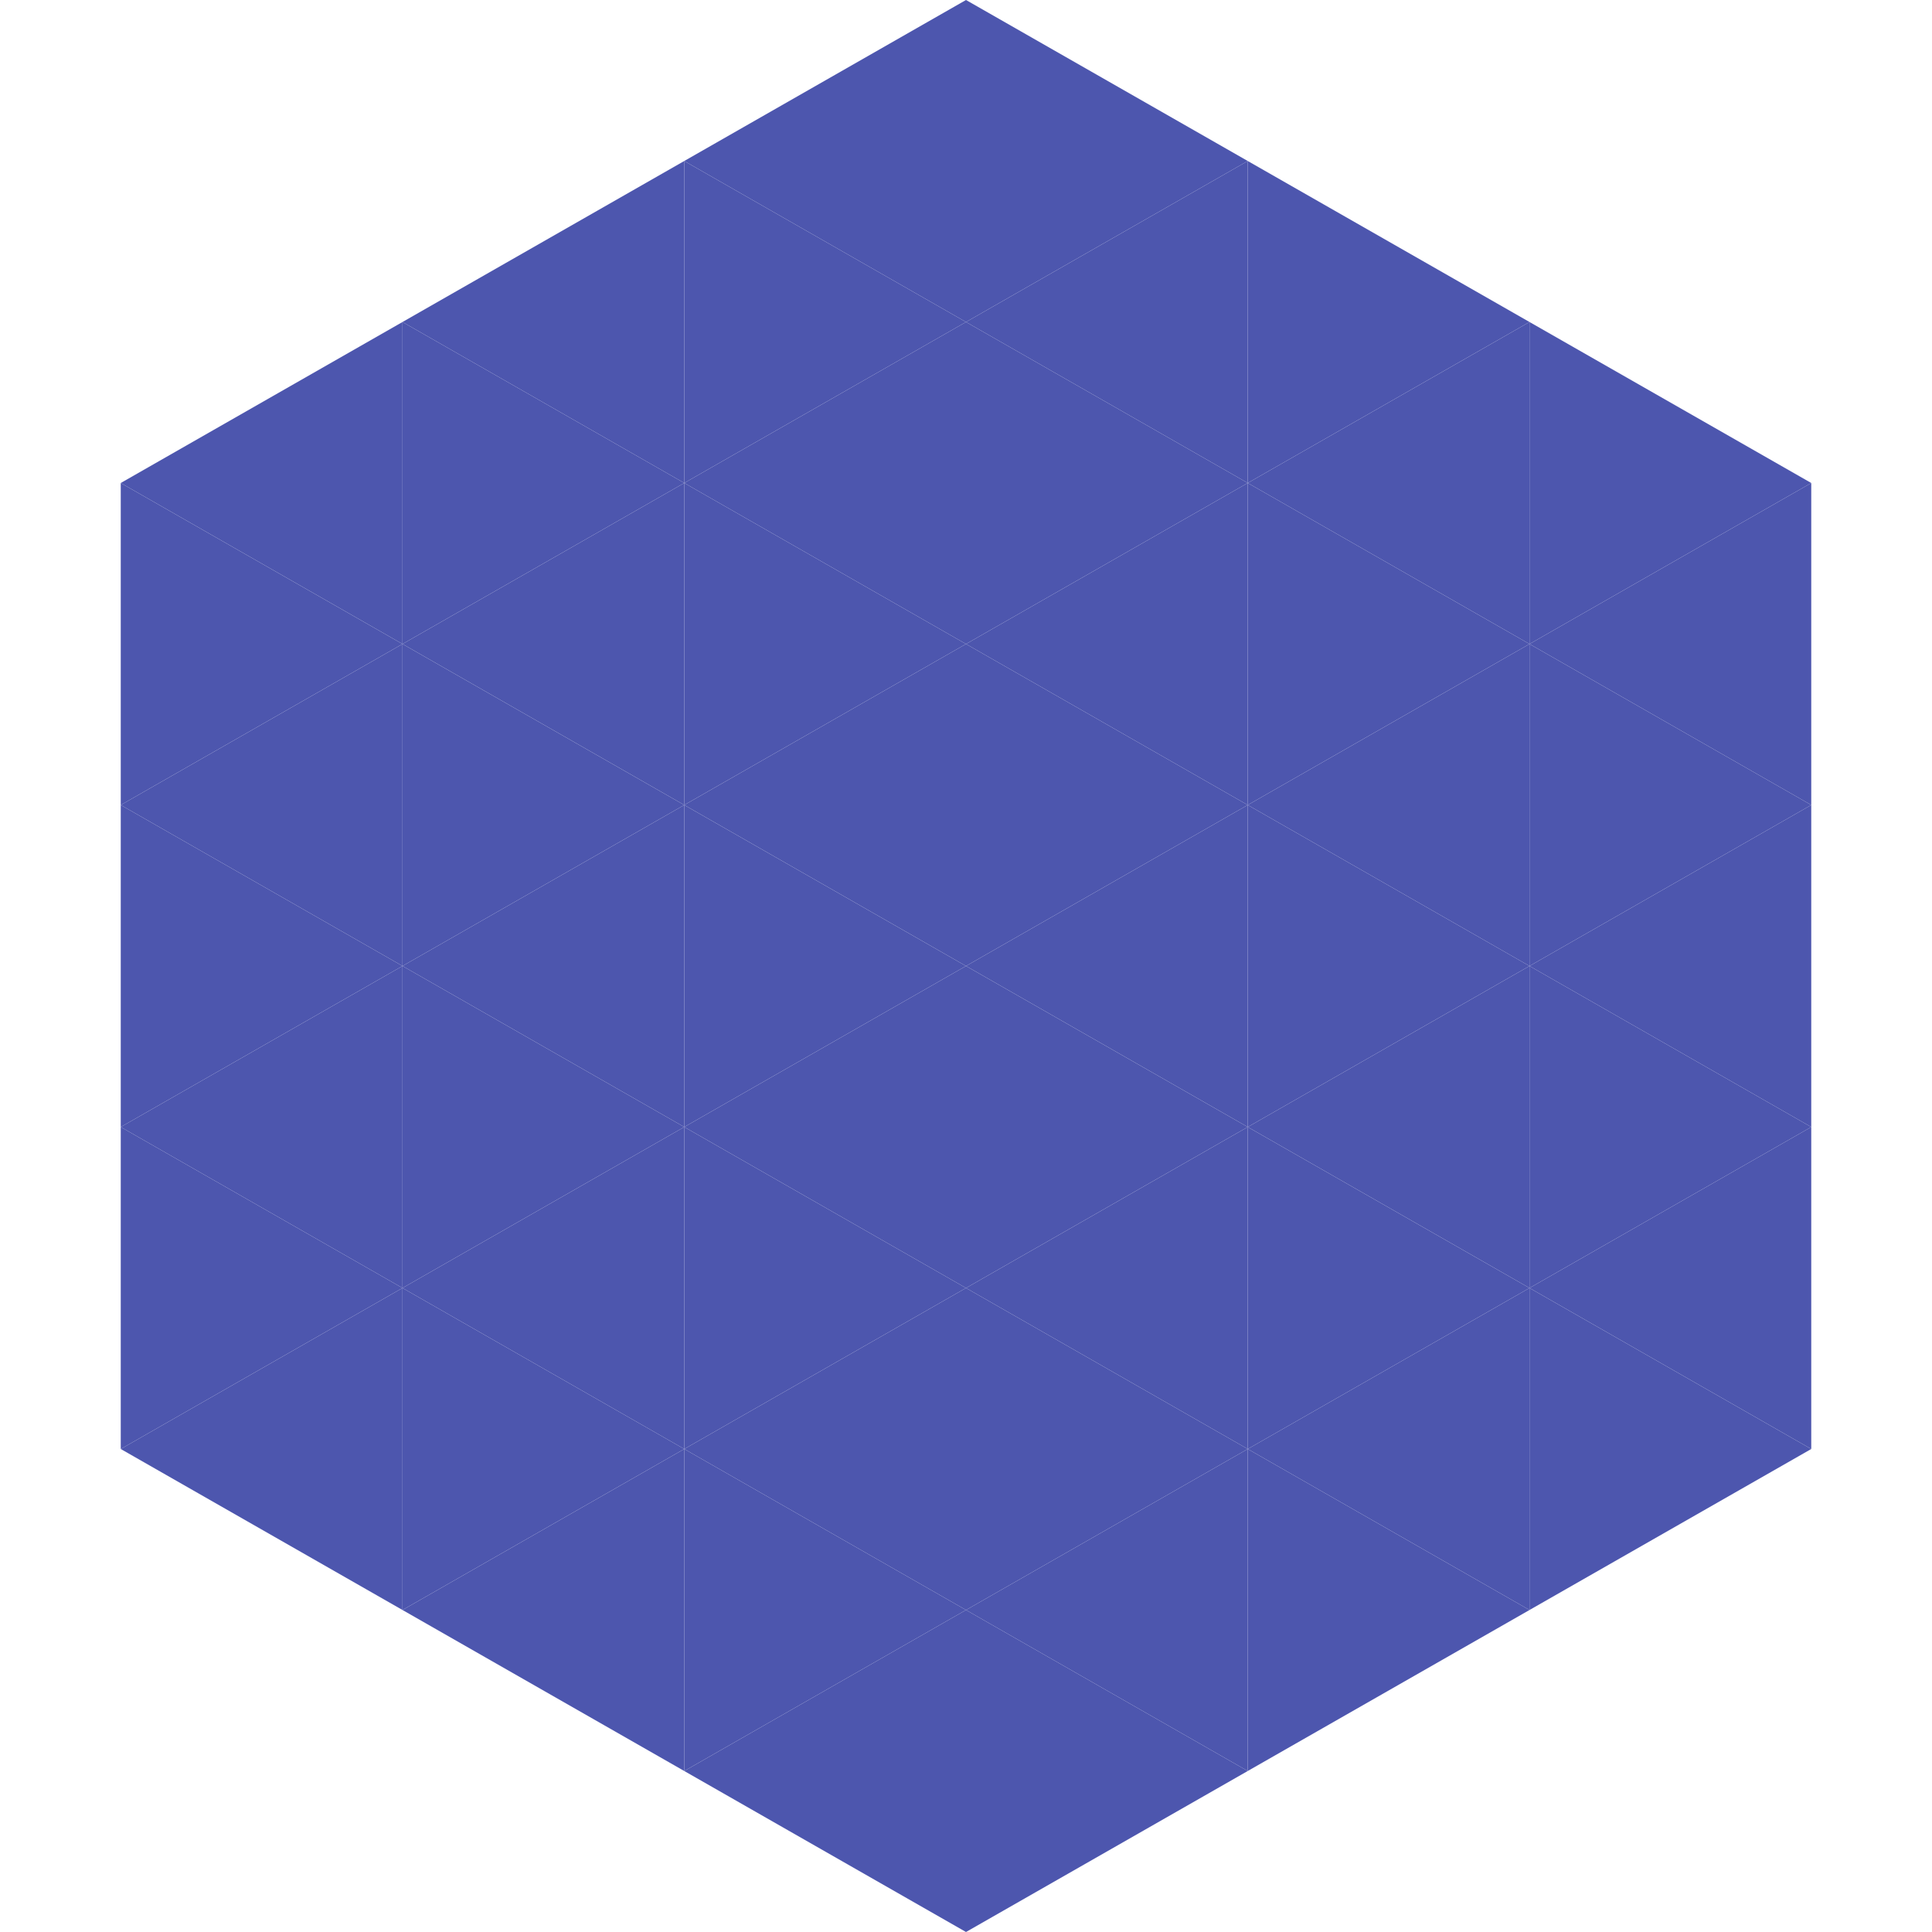<?xml version="1.0"?>
<!-- Generated by SVGo -->
<svg width="240" height="240"
     xmlns="http://www.w3.org/2000/svg"
     xmlns:xlink="http://www.w3.org/1999/xlink">
<polygon points="50,40 15,60 50,80" style="fill:rgb(77,86,174)" />
<polygon points="190,40 225,60 190,80" style="fill:rgb(77,86,174)" />
<polygon points="15,60 50,80 15,100" style="fill:rgb(77,86,174)" />
<polygon points="225,60 190,80 225,100" style="fill:rgb(77,86,174)" />
<polygon points="50,80 15,100 50,120" style="fill:rgb(77,86,174)" />
<polygon points="190,80 225,100 190,120" style="fill:rgb(77,86,174)" />
<polygon points="15,100 50,120 15,140" style="fill:rgb(77,86,174)" />
<polygon points="225,100 190,120 225,140" style="fill:rgb(77,86,174)" />
<polygon points="50,120 15,140 50,160" style="fill:rgb(77,86,174)" />
<polygon points="190,120 225,140 190,160" style="fill:rgb(77,86,174)" />
<polygon points="15,140 50,160 15,180" style="fill:rgb(77,86,174)" />
<polygon points="225,140 190,160 225,180" style="fill:rgb(77,86,174)" />
<polygon points="50,160 15,180 50,200" style="fill:rgb(77,86,174)" />
<polygon points="190,160 225,180 190,200" style="fill:rgb(77,86,174)" />
<polygon points="15,180 50,200 15,220" style="fill:rgb(255,255,255); fill-opacity:0" />
<polygon points="225,180 190,200 225,220" style="fill:rgb(255,255,255); fill-opacity:0" />
<polygon points="50,0 85,20 50,40" style="fill:rgb(255,255,255); fill-opacity:0" />
<polygon points="190,0 155,20 190,40" style="fill:rgb(255,255,255); fill-opacity:0" />
<polygon points="85,20 50,40 85,60" style="fill:rgb(77,86,174)" />
<polygon points="155,20 190,40 155,60" style="fill:rgb(77,86,174)" />
<polygon points="50,40 85,60 50,80" style="fill:rgb(77,86,174)" />
<polygon points="190,40 155,60 190,80" style="fill:rgb(77,86,174)" />
<polygon points="85,60 50,80 85,100" style="fill:rgb(77,86,174)" />
<polygon points="155,60 190,80 155,100" style="fill:rgb(77,86,174)" />
<polygon points="50,80 85,100 50,120" style="fill:rgb(77,86,174)" />
<polygon points="190,80 155,100 190,120" style="fill:rgb(77,86,174)" />
<polygon points="85,100 50,120 85,140" style="fill:rgb(77,86,174)" />
<polygon points="155,100 190,120 155,140" style="fill:rgb(77,86,174)" />
<polygon points="50,120 85,140 50,160" style="fill:rgb(77,86,174)" />
<polygon points="190,120 155,140 190,160" style="fill:rgb(77,86,174)" />
<polygon points="85,140 50,160 85,180" style="fill:rgb(77,86,174)" />
<polygon points="155,140 190,160 155,180" style="fill:rgb(77,86,174)" />
<polygon points="50,160 85,180 50,200" style="fill:rgb(77,86,174)" />
<polygon points="190,160 155,180 190,200" style="fill:rgb(77,86,174)" />
<polygon points="85,180 50,200 85,220" style="fill:rgb(77,86,174)" />
<polygon points="155,180 190,200 155,220" style="fill:rgb(77,86,174)" />
<polygon points="120,0 85,20 120,40" style="fill:rgb(77,86,174)" />
<polygon points="120,0 155,20 120,40" style="fill:rgb(77,86,174)" />
<polygon points="85,20 120,40 85,60" style="fill:rgb(77,86,174)" />
<polygon points="155,20 120,40 155,60" style="fill:rgb(77,86,174)" />
<polygon points="120,40 85,60 120,80" style="fill:rgb(77,86,174)" />
<polygon points="120,40 155,60 120,80" style="fill:rgb(77,86,174)" />
<polygon points="85,60 120,80 85,100" style="fill:rgb(77,86,174)" />
<polygon points="155,60 120,80 155,100" style="fill:rgb(77,86,174)" />
<polygon points="120,80 85,100 120,120" style="fill:rgb(77,86,174)" />
<polygon points="120,80 155,100 120,120" style="fill:rgb(77,86,174)" />
<polygon points="85,100 120,120 85,140" style="fill:rgb(77,86,174)" />
<polygon points="155,100 120,120 155,140" style="fill:rgb(77,86,174)" />
<polygon points="120,120 85,140 120,160" style="fill:rgb(77,86,174)" />
<polygon points="120,120 155,140 120,160" style="fill:rgb(77,86,174)" />
<polygon points="85,140 120,160 85,180" style="fill:rgb(77,86,174)" />
<polygon points="155,140 120,160 155,180" style="fill:rgb(77,86,174)" />
<polygon points="120,160 85,180 120,200" style="fill:rgb(77,86,174)" />
<polygon points="120,160 155,180 120,200" style="fill:rgb(77,86,174)" />
<polygon points="85,180 120,200 85,220" style="fill:rgb(77,86,174)" />
<polygon points="155,180 120,200 155,220" style="fill:rgb(77,86,174)" />
<polygon points="120,200 85,220 120,240" style="fill:rgb(77,86,174)" />
<polygon points="120,200 155,220 120,240" style="fill:rgb(77,86,174)" />
<polygon points="85,220 120,240 85,260" style="fill:rgb(255,255,255); fill-opacity:0" />
<polygon points="155,220 120,240 155,260" style="fill:rgb(255,255,255); fill-opacity:0" />
</svg>
